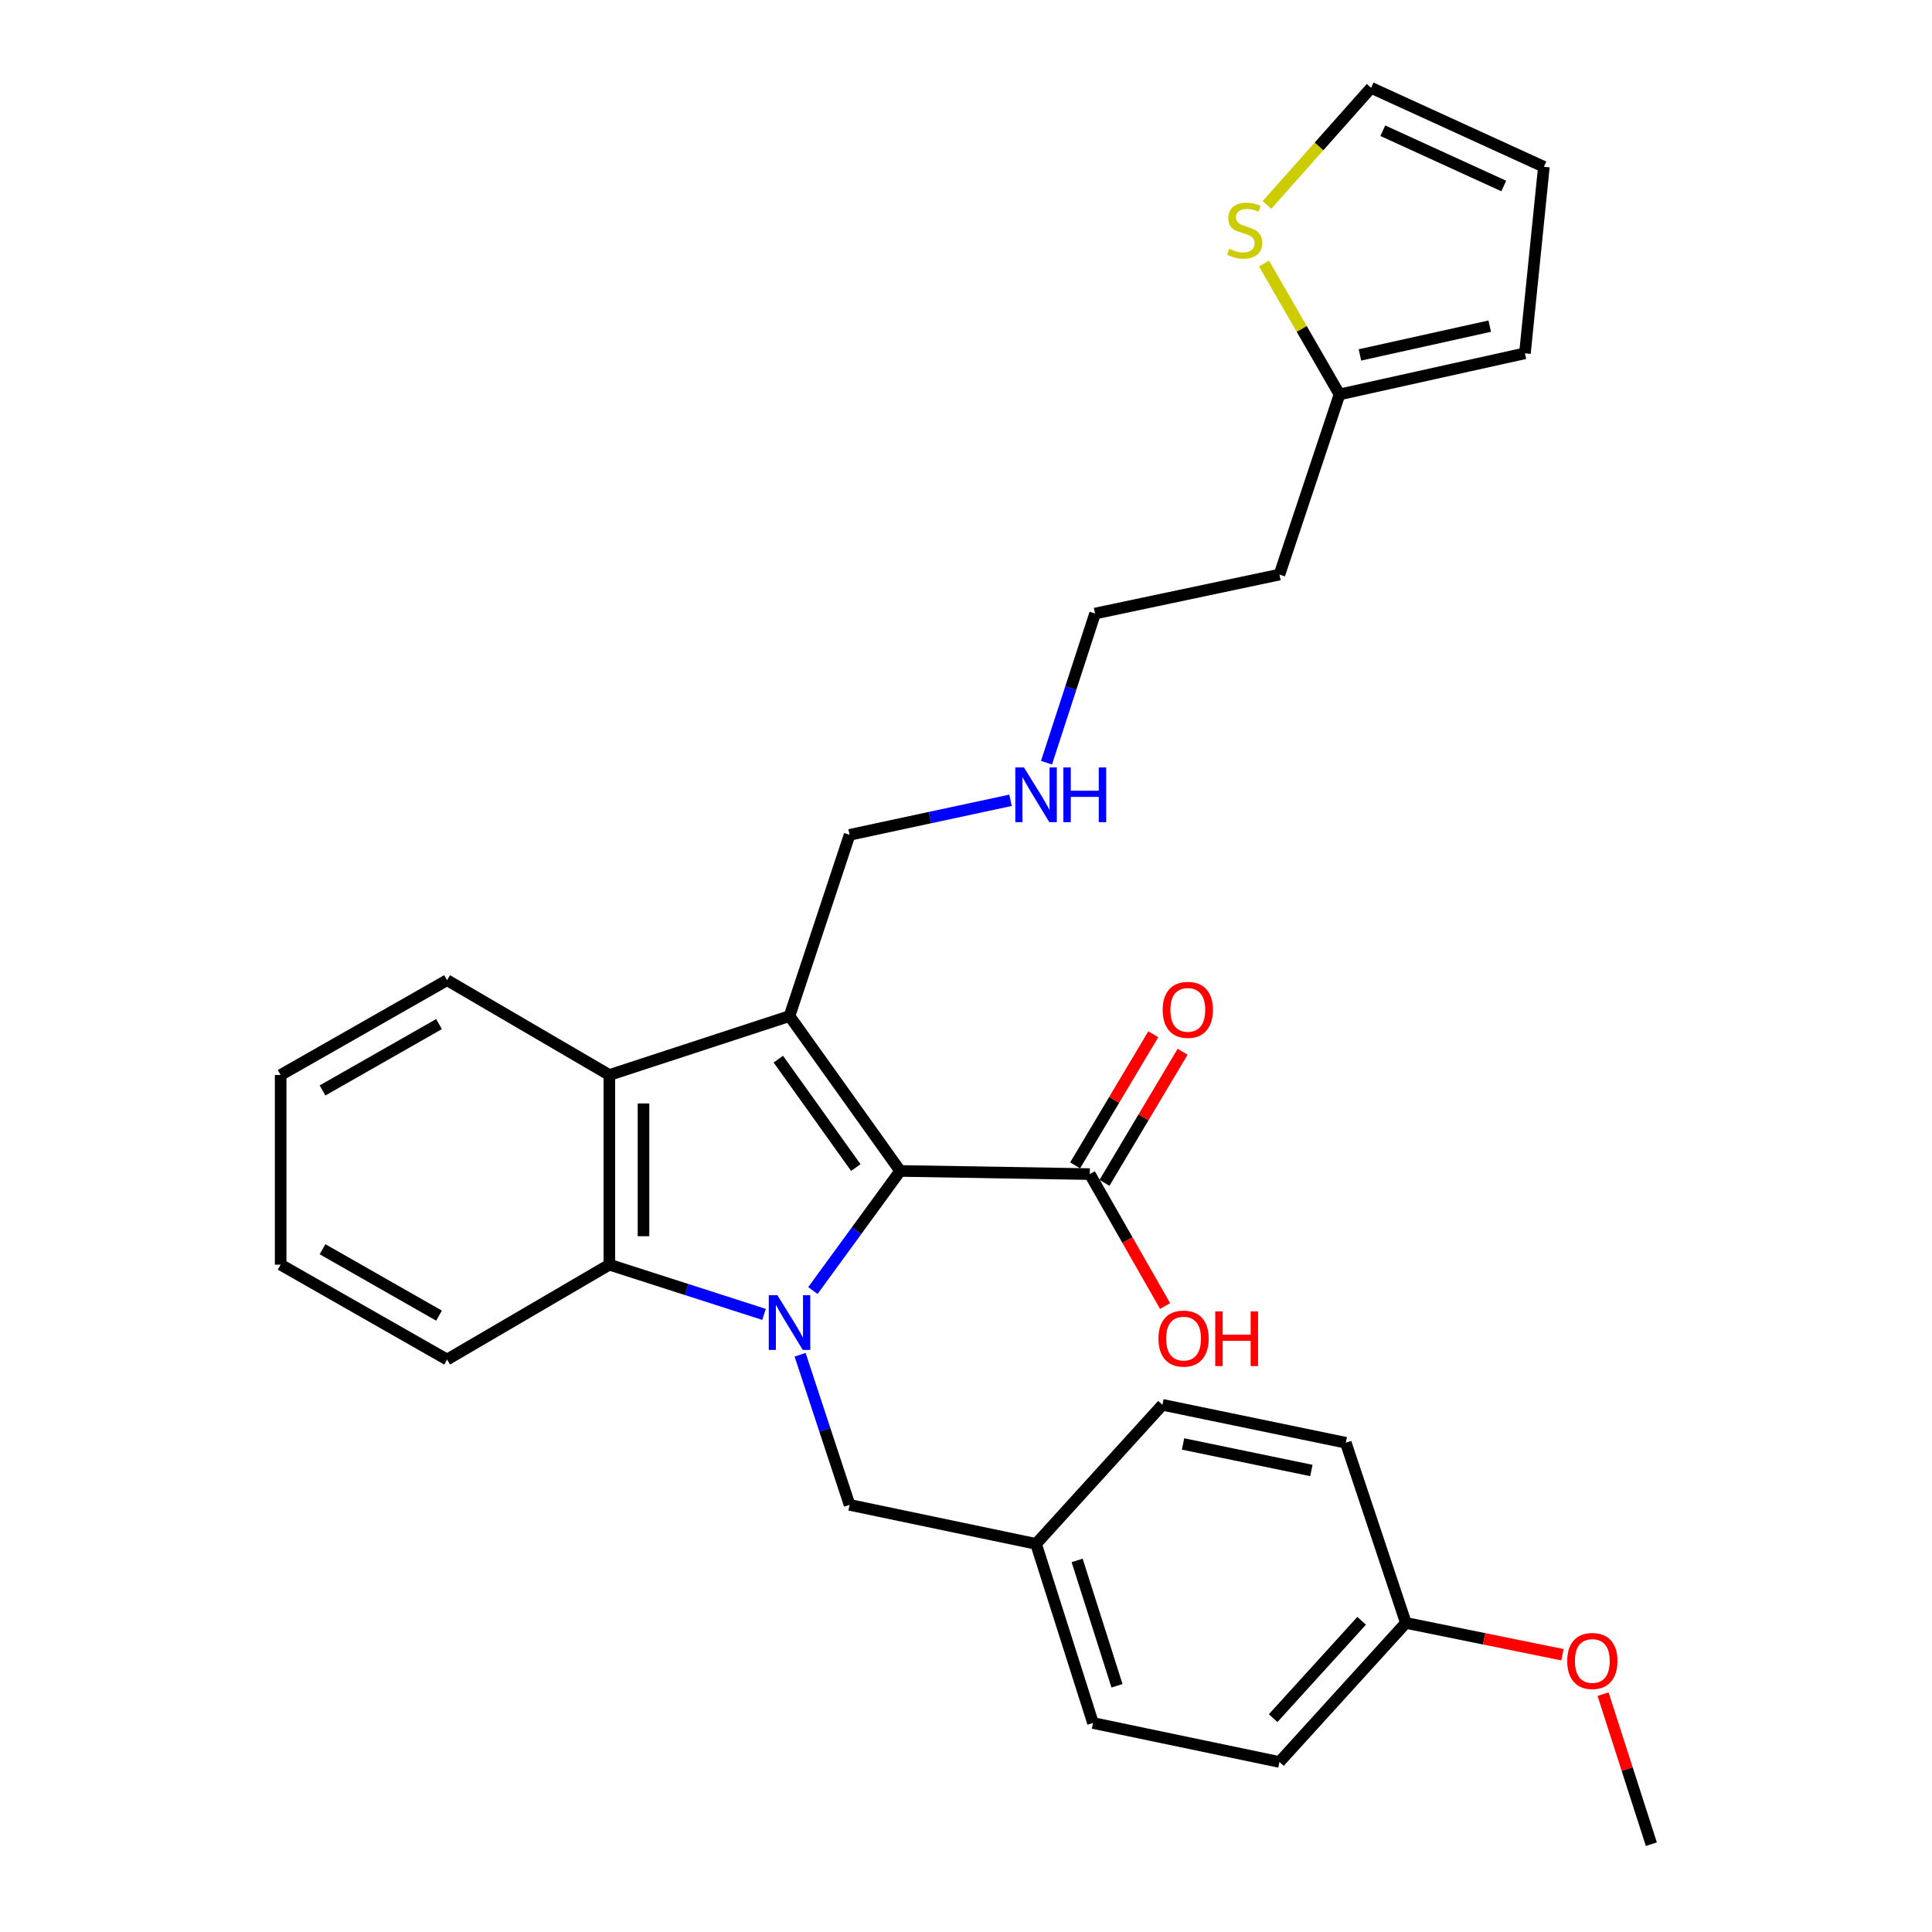 <?xml version='1.0' encoding='iso-8859-1'?>
<svg version='1.1' baseProfile='full'
              xmlns='http://www.w3.org/2000/svg'
                      xmlns:rdkit='http://www.rdkit.org/xml'
                      xmlns:xlink='http://www.w3.org/1999/xlink'
                  xml:space='preserve'
width='1000px' height='1000px' viewBox='0 0 1000 1000'>
<!-- END OF HEADER -->
<rect style='opacity:1.0;fill:#FFFFFF;stroke:none' width='1000' height='1000' x='0' y='0'> </rect>
<path class='bond-0' d='M 420.758,667.98 L 443.343,637.028' style='fill:none;fill-rule:evenodd;stroke:#0000FF;stroke-width:6px;stroke-linecap:butt;stroke-linejoin:miter;stroke-opacity:1' />
<path class='bond-0' d='M 443.343,637.028 L 465.928,606.076' style='fill:none;fill-rule:evenodd;stroke:#000000;stroke-width:6px;stroke-linecap:butt;stroke-linejoin:miter;stroke-opacity:1' />
<path class='bond-2' d='M 395.464,680.33 L 355.433,667.461' style='fill:none;fill-rule:evenodd;stroke:#0000FF;stroke-width:6px;stroke-linecap:butt;stroke-linejoin:miter;stroke-opacity:1' />
<path class='bond-2' d='M 355.433,667.461 L 315.401,654.592' style='fill:none;fill-rule:evenodd;stroke:#000000;stroke-width:6px;stroke-linecap:butt;stroke-linejoin:miter;stroke-opacity:1' />
<path class='bond-5' d='M 414.137,701.213 L 426.938,740.067' style='fill:none;fill-rule:evenodd;stroke:#0000FF;stroke-width:6px;stroke-linecap:butt;stroke-linejoin:miter;stroke-opacity:1' />
<path class='bond-5' d='M 426.938,740.067 L 439.74,778.921' style='fill:none;fill-rule:evenodd;stroke:#000000;stroke-width:6px;stroke-linecap:butt;stroke-linejoin:miter;stroke-opacity:1' />
<path class='bond-1' d='M 465.928,606.076 L 408.653,525.913' style='fill:none;fill-rule:evenodd;stroke:#000000;stroke-width:6px;stroke-linecap:butt;stroke-linejoin:miter;stroke-opacity:1' />
<path class='bond-1' d='M 442.956,604.326 L 402.863,548.212' style='fill:none;fill-rule:evenodd;stroke:#000000;stroke-width:6px;stroke-linecap:butt;stroke-linejoin:miter;stroke-opacity:1' />
<path class='bond-4' d='M 465.928,606.076 L 564.079,607.715' style='fill:none;fill-rule:evenodd;stroke:#000000;stroke-width:6px;stroke-linecap:butt;stroke-linejoin:miter;stroke-opacity:1' />
<path class='bond-12' d='M 408.653,525.913 L 439.74,432.121' style='fill:none;fill-rule:evenodd;stroke:#000000;stroke-width:6px;stroke-linecap:butt;stroke-linejoin:miter;stroke-opacity:1' />
<path class='bond-29' d='M 408.653,525.913 L 315.401,556.421' style='fill:none;fill-rule:evenodd;stroke:#000000;stroke-width:6px;stroke-linecap:butt;stroke-linejoin:miter;stroke-opacity:1' />
<path class='bond-3' d='M 315.401,654.592 L 315.401,556.421' style='fill:none;fill-rule:evenodd;stroke:#000000;stroke-width:6px;stroke-linecap:butt;stroke-linejoin:miter;stroke-opacity:1' />
<path class='bond-3' d='M 333.075,639.866 L 333.075,571.146' style='fill:none;fill-rule:evenodd;stroke:#000000;stroke-width:6px;stroke-linecap:butt;stroke-linejoin:miter;stroke-opacity:1' />
<path class='bond-18' d='M 315.401,654.592 L 231.409,703.697' style='fill:none;fill-rule:evenodd;stroke:#000000;stroke-width:6px;stroke-linecap:butt;stroke-linejoin:miter;stroke-opacity:1' />
<path class='bond-19' d='M 315.401,556.421 L 231.409,507.345' style='fill:none;fill-rule:evenodd;stroke:#000000;stroke-width:6px;stroke-linecap:butt;stroke-linejoin:miter;stroke-opacity:1' />
<path class='bond-9' d='M 571.67,612.24 L 591.895,578.313' style='fill:none;fill-rule:evenodd;stroke:#000000;stroke-width:6px;stroke-linecap:butt;stroke-linejoin:miter;stroke-opacity:1' />
<path class='bond-9' d='M 591.895,578.313 L 612.12,544.385' style='fill:none;fill-rule:evenodd;stroke:#FF0000;stroke-width:6px;stroke-linecap:butt;stroke-linejoin:miter;stroke-opacity:1' />
<path class='bond-9' d='M 556.489,603.19 L 576.714,569.263' style='fill:none;fill-rule:evenodd;stroke:#000000;stroke-width:6px;stroke-linecap:butt;stroke-linejoin:miter;stroke-opacity:1' />
<path class='bond-9' d='M 576.714,569.263 L 596.939,535.335' style='fill:none;fill-rule:evenodd;stroke:#FF0000;stroke-width:6px;stroke-linecap:butt;stroke-linejoin:miter;stroke-opacity:1' />
<path class='bond-14' d='M 564.079,607.715 L 583.563,641.858' style='fill:none;fill-rule:evenodd;stroke:#000000;stroke-width:6px;stroke-linecap:butt;stroke-linejoin:miter;stroke-opacity:1' />
<path class='bond-14' d='M 583.563,641.858 L 603.046,676' style='fill:none;fill-rule:evenodd;stroke:#FF0000;stroke-width:6px;stroke-linecap:butt;stroke-linejoin:miter;stroke-opacity:1' />
<path class='bond-13' d='M 439.74,778.921 L 536.262,799.119' style='fill:none;fill-rule:evenodd;stroke:#000000;stroke-width:6px;stroke-linecap:butt;stroke-linejoin:miter;stroke-opacity:1' />
<path class='bond-6' d='M 654.243,136.394 L 673.785,170.273' style='fill:none;fill-rule:evenodd;stroke:#CCCC00;stroke-width:6px;stroke-linecap:butt;stroke-linejoin:miter;stroke-opacity:1' />
<path class='bond-6' d='M 673.785,170.273 L 693.328,204.151' style='fill:none;fill-rule:evenodd;stroke:#000000;stroke-width:6px;stroke-linecap:butt;stroke-linejoin:miter;stroke-opacity:1' />
<path class='bond-8' d='M 655.785,106.075 L 682.731,75.765' style='fill:none;fill-rule:evenodd;stroke:#CCCC00;stroke-width:6px;stroke-linecap:butt;stroke-linejoin:miter;stroke-opacity:1' />
<path class='bond-8' d='M 682.731,75.765 L 709.677,45.455' style='fill:none;fill-rule:evenodd;stroke:#000000;stroke-width:6px;stroke-linecap:butt;stroke-linejoin:miter;stroke-opacity:1' />
<path class='bond-7' d='M 693.328,204.151 L 662.241,297.403' style='fill:none;fill-rule:evenodd;stroke:#000000;stroke-width:6px;stroke-linecap:butt;stroke-linejoin:miter;stroke-opacity:1' />
<path class='bond-10' d='M 693.328,204.151 L 789.3,182.873' style='fill:none;fill-rule:evenodd;stroke:#000000;stroke-width:6px;stroke-linecap:butt;stroke-linejoin:miter;stroke-opacity:1' />
<path class='bond-10' d='M 703.898,183.704 L 771.078,168.809' style='fill:none;fill-rule:evenodd;stroke:#000000;stroke-width:6px;stroke-linecap:butt;stroke-linejoin:miter;stroke-opacity:1' />
<path class='bond-32' d='M 709.677,45.455 L 799.109,86.331' style='fill:none;fill-rule:evenodd;stroke:#000000;stroke-width:6px;stroke-linecap:butt;stroke-linejoin:miter;stroke-opacity:1' />
<path class='bond-32' d='M 715.744,67.661 L 778.347,96.275' style='fill:none;fill-rule:evenodd;stroke:#000000;stroke-width:6px;stroke-linecap:butt;stroke-linejoin:miter;stroke-opacity:1' />
<path class='bond-11' d='M 789.3,182.873 L 799.109,86.331' style='fill:none;fill-rule:evenodd;stroke:#000000;stroke-width:6px;stroke-linecap:butt;stroke-linejoin:miter;stroke-opacity:1' />
<path class='bond-16' d='M 439.74,432.121 L 481.397,423.175' style='fill:none;fill-rule:evenodd;stroke:#000000;stroke-width:6px;stroke-linecap:butt;stroke-linejoin:miter;stroke-opacity:1' />
<path class='bond-16' d='M 481.397,423.175 L 523.054,414.229' style='fill:none;fill-rule:evenodd;stroke:#0000FF;stroke-width:6px;stroke-linecap:butt;stroke-linejoin:miter;stroke-opacity:1' />
<path class='bond-20' d='M 536.262,799.119 L 601.687,727.135' style='fill:none;fill-rule:evenodd;stroke:#000000;stroke-width:6px;stroke-linecap:butt;stroke-linejoin:miter;stroke-opacity:1' />
<path class='bond-21' d='M 536.262,799.119 L 565.729,891.821' style='fill:none;fill-rule:evenodd;stroke:#000000;stroke-width:6px;stroke-linecap:butt;stroke-linejoin:miter;stroke-opacity:1' />
<path class='bond-21' d='M 557.526,807.67 L 578.153,872.562' style='fill:none;fill-rule:evenodd;stroke:#000000;stroke-width:6px;stroke-linecap:butt;stroke-linejoin:miter;stroke-opacity:1' />
<path class='bond-15' d='M 662.241,297.403 L 566.799,317.571' style='fill:none;fill-rule:evenodd;stroke:#000000;stroke-width:6px;stroke-linecap:butt;stroke-linejoin:miter;stroke-opacity:1' />
<path class='bond-25' d='M 541.674,394.766 L 554.236,356.168' style='fill:none;fill-rule:evenodd;stroke:#0000FF;stroke-width:6px;stroke-linecap:butt;stroke-linejoin:miter;stroke-opacity:1' />
<path class='bond-25' d='M 554.236,356.168 L 566.799,317.571' style='fill:none;fill-rule:evenodd;stroke:#000000;stroke-width:6px;stroke-linecap:butt;stroke-linejoin:miter;stroke-opacity:1' />
<path class='bond-17' d='M 727.675,840.016 L 662.241,911.99' style='fill:none;fill-rule:evenodd;stroke:#000000;stroke-width:6px;stroke-linecap:butt;stroke-linejoin:miter;stroke-opacity:1' />
<path class='bond-17' d='M 704.782,838.922 L 658.978,889.304' style='fill:none;fill-rule:evenodd;stroke:#000000;stroke-width:6px;stroke-linecap:butt;stroke-linejoin:miter;stroke-opacity:1' />
<path class='bond-24' d='M 727.675,840.016 L 768.2,848.253' style='fill:none;fill-rule:evenodd;stroke:#000000;stroke-width:6px;stroke-linecap:butt;stroke-linejoin:miter;stroke-opacity:1' />
<path class='bond-24' d='M 768.2,848.253 L 808.725,856.491' style='fill:none;fill-rule:evenodd;stroke:#FF0000;stroke-width:6px;stroke-linecap:butt;stroke-linejoin:miter;stroke-opacity:1' />
<path class='bond-30' d='M 727.675,840.016 L 696.578,746.764' style='fill:none;fill-rule:evenodd;stroke:#000000;stroke-width:6px;stroke-linecap:butt;stroke-linejoin:miter;stroke-opacity:1' />
<path class='bond-28' d='M 231.409,703.697 L 145.266,654.592' style='fill:none;fill-rule:evenodd;stroke:#000000;stroke-width:6px;stroke-linecap:butt;stroke-linejoin:miter;stroke-opacity:1' />
<path class='bond-28' d='M 227.24,680.976 L 166.94,646.603' style='fill:none;fill-rule:evenodd;stroke:#000000;stroke-width:6px;stroke-linecap:butt;stroke-linejoin:miter;stroke-opacity:1' />
<path class='bond-31' d='M 231.409,507.345 L 145.266,556.421' style='fill:none;fill-rule:evenodd;stroke:#000000;stroke-width:6px;stroke-linecap:butt;stroke-linejoin:miter;stroke-opacity:1' />
<path class='bond-31' d='M 227.236,530.063 L 166.936,564.416' style='fill:none;fill-rule:evenodd;stroke:#000000;stroke-width:6px;stroke-linecap:butt;stroke-linejoin:miter;stroke-opacity:1' />
<path class='bond-23' d='M 601.687,727.135 L 696.578,746.764' style='fill:none;fill-rule:evenodd;stroke:#000000;stroke-width:6px;stroke-linecap:butt;stroke-linejoin:miter;stroke-opacity:1' />
<path class='bond-23' d='M 612.34,747.387 L 678.764,761.127' style='fill:none;fill-rule:evenodd;stroke:#000000;stroke-width:6px;stroke-linecap:butt;stroke-linejoin:miter;stroke-opacity:1' />
<path class='bond-22' d='M 565.729,891.821 L 662.241,911.99' style='fill:none;fill-rule:evenodd;stroke:#000000;stroke-width:6px;stroke-linecap:butt;stroke-linejoin:miter;stroke-opacity:1' />
<path class='bond-26' d='M 829.74,876.887 L 842.237,915.716' style='fill:none;fill-rule:evenodd;stroke:#FF0000;stroke-width:6px;stroke-linecap:butt;stroke-linejoin:miter;stroke-opacity:1' />
<path class='bond-26' d='M 842.237,915.716 L 854.734,954.545' style='fill:none;fill-rule:evenodd;stroke:#000000;stroke-width:6px;stroke-linecap:butt;stroke-linejoin:miter;stroke-opacity:1' />
<path class='bond-27' d='M 145.266,556.421 L 145.266,654.592' style='fill:none;fill-rule:evenodd;stroke:#000000;stroke-width:6px;stroke-linecap:butt;stroke-linejoin:miter;stroke-opacity:1' />
<path  class='atom-0' d='M 402.393 670.409
L 411.673 685.409
Q 412.593 686.889, 414.073 689.569
Q 415.553 692.249, 415.633 692.409
L 415.633 670.409
L 419.393 670.409
L 419.393 698.729
L 415.513 698.729
L 405.553 682.329
Q 404.393 680.409, 403.153 678.209
Q 401.953 676.009, 401.593 675.329
L 401.593 698.729
L 397.913 698.729
L 397.913 670.409
L 402.393 670.409
' fill='#0000FF'/>
<path  class='atom-7' d='M 636.242 128.778
Q 636.562 128.898, 637.882 129.458
Q 639.202 130.018, 640.642 130.378
Q 642.122 130.698, 643.562 130.698
Q 646.242 130.698, 647.802 129.418
Q 649.362 128.098, 649.362 125.818
Q 649.362 124.258, 648.562 123.298
Q 647.802 122.338, 646.602 121.818
Q 645.402 121.298, 643.402 120.698
Q 640.882 119.938, 639.362 119.218
Q 637.882 118.498, 636.802 116.978
Q 635.762 115.458, 635.762 112.898
Q 635.762 109.338, 638.162 107.138
Q 640.602 104.938, 645.402 104.938
Q 648.682 104.938, 652.402 106.498
L 651.482 109.578
Q 648.082 108.178, 645.522 108.178
Q 642.762 108.178, 641.242 109.338
Q 639.722 110.458, 639.762 112.418
Q 639.762 113.938, 640.522 114.858
Q 641.322 115.778, 642.442 116.298
Q 643.602 116.818, 645.522 117.418
Q 648.082 118.218, 649.602 119.018
Q 651.122 119.818, 652.202 121.458
Q 653.322 123.058, 653.322 125.818
Q 653.322 129.738, 650.682 131.858
Q 648.082 133.938, 643.722 133.938
Q 641.202 133.938, 639.282 133.378
Q 637.402 132.858, 635.162 131.938
L 636.242 128.778
' fill='#CCCC00'/>
<path  class='atom-10' d='M 601.805 522.703
Q 601.805 515.903, 605.165 512.103
Q 608.525 508.303, 614.805 508.303
Q 621.085 508.303, 624.445 512.103
Q 627.805 515.903, 627.805 522.703
Q 627.805 529.583, 624.405 533.503
Q 621.005 537.383, 614.805 537.383
Q 608.565 537.383, 605.165 533.503
Q 601.805 529.623, 601.805 522.703
M 614.805 534.183
Q 619.125 534.183, 621.445 531.303
Q 623.805 528.383, 623.805 522.703
Q 623.805 517.143, 621.445 514.343
Q 619.125 511.503, 614.805 511.503
Q 610.485 511.503, 608.125 514.303
Q 605.805 517.103, 605.805 522.703
Q 605.805 528.423, 608.125 531.303
Q 610.485 534.183, 614.805 534.183
' fill='#FF0000'/>
<path  class='atom-15' d='M 599.615 692.848
Q 599.615 686.048, 602.975 682.248
Q 606.335 678.448, 612.615 678.448
Q 618.895 678.448, 622.255 682.248
Q 625.615 686.048, 625.615 692.848
Q 625.615 699.728, 622.215 703.648
Q 618.815 707.528, 612.615 707.528
Q 606.375 707.528, 602.975 703.648
Q 599.615 699.768, 599.615 692.848
M 612.615 704.328
Q 616.935 704.328, 619.255 701.448
Q 621.615 698.528, 621.615 692.848
Q 621.615 687.288, 619.255 684.488
Q 616.935 681.648, 612.615 681.648
Q 608.295 681.648, 605.935 684.448
Q 603.615 687.248, 603.615 692.848
Q 603.615 698.568, 605.935 701.448
Q 608.295 704.328, 612.615 704.328
' fill='#FF0000'/>
<path  class='atom-15' d='M 629.015 678.768
L 632.855 678.768
L 632.855 690.808
L 647.335 690.808
L 647.335 678.768
L 651.175 678.768
L 651.175 707.088
L 647.335 707.088
L 647.335 694.008
L 632.855 694.008
L 632.855 707.088
L 629.015 707.088
L 629.015 678.768
' fill='#FF0000'/>
<path  class='atom-17' d='M 530.002 397.233
L 539.282 412.233
Q 540.202 413.713, 541.682 416.393
Q 543.162 419.073, 543.242 419.233
L 543.242 397.233
L 547.002 397.233
L 547.002 425.553
L 543.122 425.553
L 533.162 409.153
Q 532.002 407.233, 530.762 405.033
Q 529.562 402.833, 529.202 402.153
L 529.202 425.553
L 525.522 425.553
L 525.522 397.233
L 530.002 397.233
' fill='#0000FF'/>
<path  class='atom-17' d='M 550.402 397.233
L 554.242 397.233
L 554.242 409.273
L 568.722 409.273
L 568.722 397.233
L 572.562 397.233
L 572.562 425.553
L 568.722 425.553
L 568.722 412.473
L 554.242 412.473
L 554.242 425.553
L 550.402 425.553
L 550.402 397.233
' fill='#0000FF'/>
<path  class='atom-25' d='M 811.187 859.714
Q 811.187 852.914, 814.547 849.114
Q 817.907 845.314, 824.187 845.314
Q 830.467 845.314, 833.827 849.114
Q 837.187 852.914, 837.187 859.714
Q 837.187 866.594, 833.787 870.514
Q 830.387 874.394, 824.187 874.394
Q 817.947 874.394, 814.547 870.514
Q 811.187 866.634, 811.187 859.714
M 824.187 871.194
Q 828.507 871.194, 830.827 868.314
Q 833.187 865.394, 833.187 859.714
Q 833.187 854.154, 830.827 851.354
Q 828.507 848.514, 824.187 848.514
Q 819.867 848.514, 817.507 851.314
Q 815.187 854.114, 815.187 859.714
Q 815.187 865.434, 817.507 868.314
Q 819.867 871.194, 824.187 871.194
' fill='#FF0000'/>
</svg>
